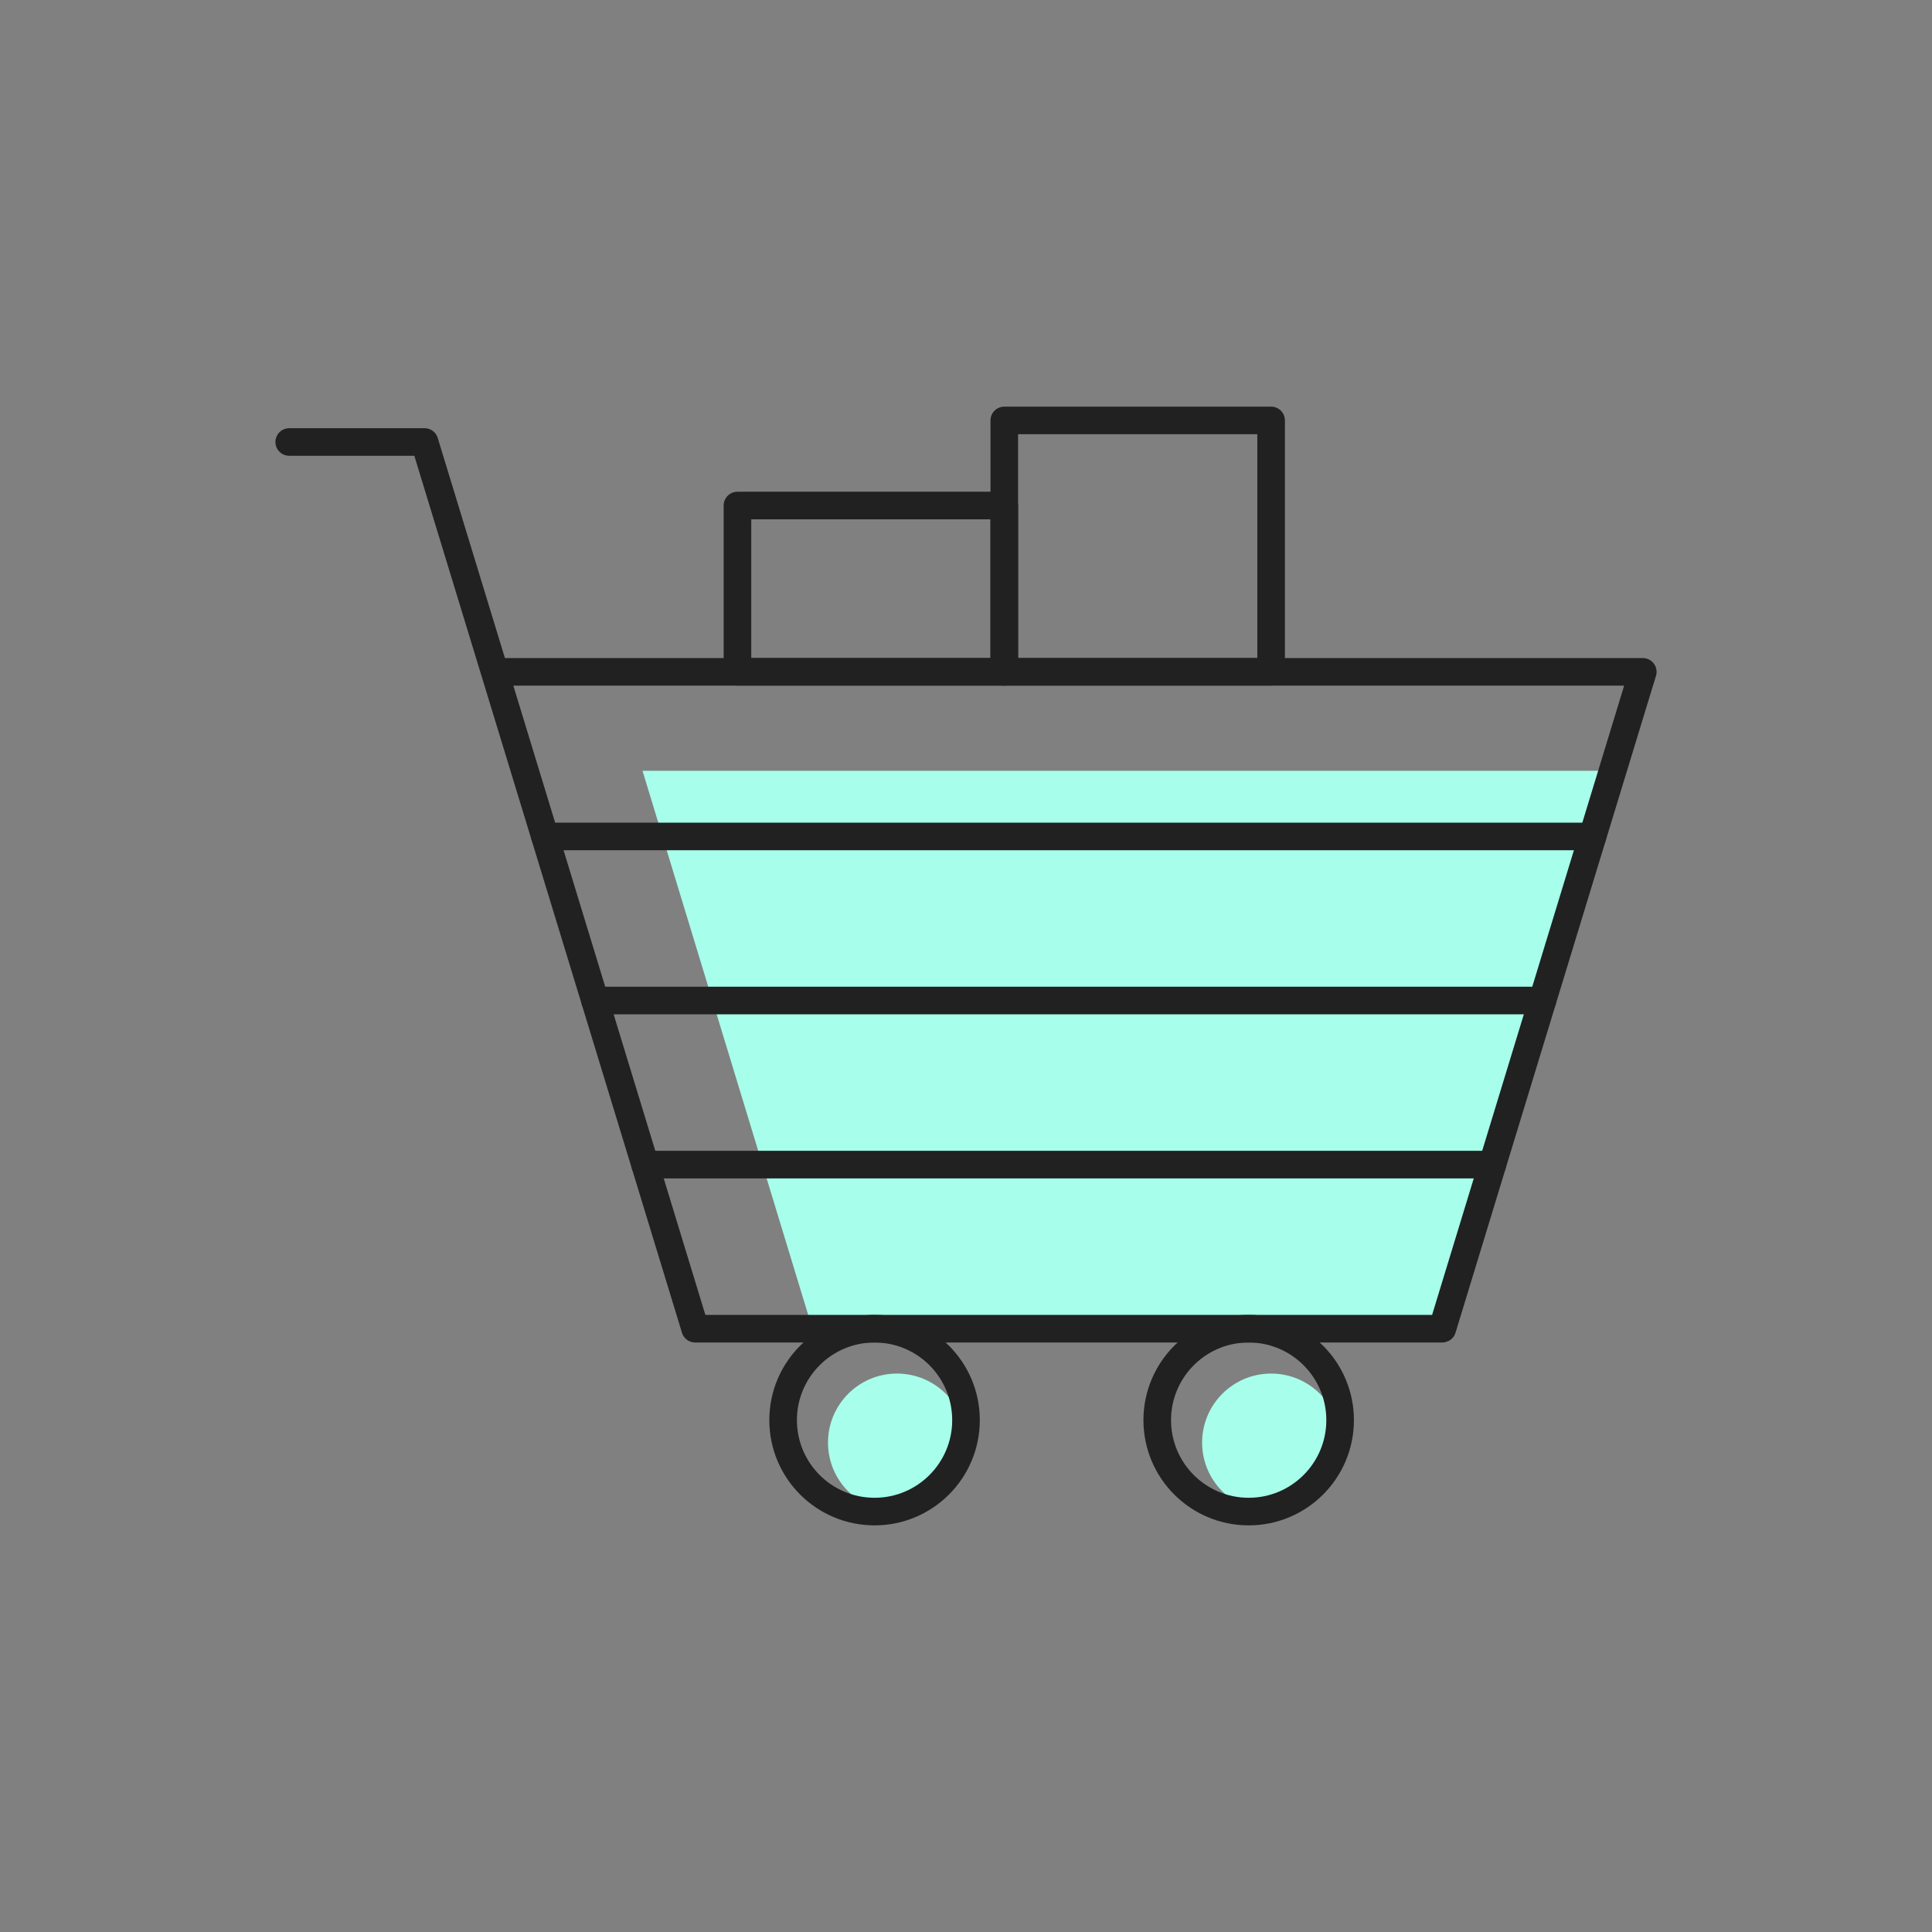 <svg xmlns="http://www.w3.org/2000/svg" viewBox="0 0 70 70"><rect x="0" y="0" width="70" height="70" fill="#808080" stroke="none"/><title>cs-icon-cart</title><circle cx="32.5" cy="52.267" r="2.5" style="fill:#a7ffeb"/><polygon points="23.279 27.927 58.76 27.927 52.447 48.611 29.578 48.611 23.279 27.927" style="fill:#a7ffeb"/><polyline points="17.939 24.342 59.521 24.342 52.258 48.141 25.187 48.141 15.382 16.014 10.479 16.014" style="fill:none;stroke:#212121;stroke-linecap:round;stroke-linejoin:round"/><circle cx="31.687" cy="51.454" r="3.313" style="fill:none;stroke:#212121;stroke-linecap:round;stroke-linejoin:round"/><line x1="19.744" y1="30.306" x2="57.701" y2="30.306" style="fill:none;stroke:#212121;stroke-linecap:round;stroke-linejoin:round"/><line x1="21.558" y1="36.251" x2="55.886" y2="36.251" style="fill:none;stroke:#212121;stroke-linecap:round;stroke-linejoin:round"/><line x1="23.372" y1="42.196" x2="54.072" y2="42.196" style="fill:none;stroke:#212121;stroke-linecap:round;stroke-linejoin:round"/><circle cx="46.055" cy="52.267" r="2.5" style="fill:#a7ffeb"/><circle cx="45.242" cy="51.454" r="3.313" style="fill:none;stroke:#212121;stroke-linecap:round;stroke-linejoin:round"/><rect x="36.387" y="15.233" width="9.668" height="9.109" style="fill:none;stroke:#212121;stroke-linecap:round;stroke-linejoin:round"/><rect x="26.719" y="18.316" width="9.668" height="6.026" style="fill:none;stroke:#212121;stroke-linecap:round;stroke-linejoin:round"/></svg>